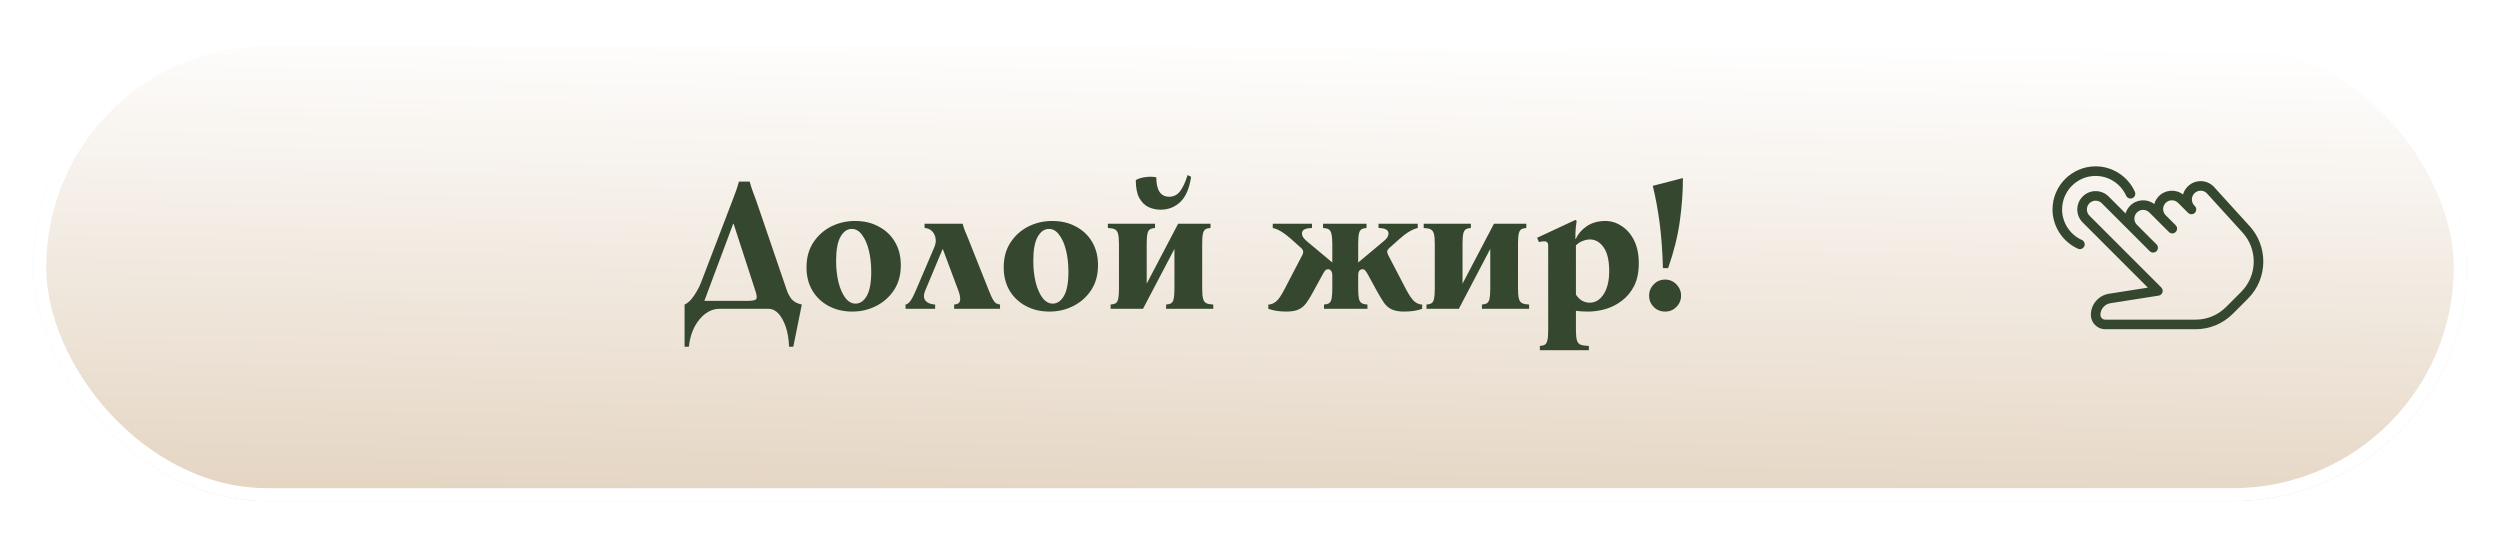 <?xml version="1.0" encoding="UTF-8"?> <svg xmlns="http://www.w3.org/2000/svg" width="1352" height="289" viewBox="0 0 1352 289" fill="none"><g filter="url(#filter0_d_2_79)"><rect x="18" y="7" width="1316" height="253" rx="126.5" fill="url(#paint0_linear_2_79)"></rect><rect x="21.5" y="10.5" width="1309" height="246" rx="123" stroke="white" stroke-width="7"></rect></g><path d="M408.92 108.4L425.52 157C426.12 158.733 426.987 160.333 428.12 161.8C429.32 163.2 431.154 164.167 433.62 164.7L429.02 187.5H426.72C426.587 183.367 425.987 179.767 424.92 176.7C423.854 173.633 422.52 171.233 420.92 169.5C419.32 167.833 417.587 167 415.72 167H388.92C386.454 167 384.02 167.833 381.62 169.5C379.287 171.233 377.287 173.633 375.62 176.7C374.02 179.767 372.987 183.367 372.52 187.5H370.22V164.7C371.42 164.167 372.587 163.267 373.72 162C374.854 160.667 375.887 159.167 376.82 157.5C377.82 155.833 378.587 154.267 379.12 152.8L396.12 108.4C396.787 106.667 397.42 104.967 398.02 103.3C398.62 101.633 399.154 99.933 399.62 98.2H405.42C405.887 99.933 406.42 101.633 407.02 103.3C407.687 104.967 408.32 106.667 408.92 108.4ZM404.72 162.7C407.387 162.7 408.854 162.267 409.12 161.4C409.387 160.533 409.154 159.067 408.42 157L396.72 121H396.52L380.92 162.7H404.72ZM462.364 119.5C467.231 119.5 471.497 120.5 475.164 122.5C478.897 124.433 481.831 127.2 483.964 130.8C486.097 134.4 487.164 138.6 487.164 143.4C487.164 148.667 485.931 153.167 483.464 156.9C480.997 160.633 477.764 163.5 473.764 165.5C469.831 167.5 465.564 168.5 460.964 168.5C456.164 168.5 451.897 167.5 448.164 165.5C444.431 163.5 441.497 160.733 439.364 157.2C437.231 153.6 436.164 149.4 436.164 144.6C436.164 139.333 437.397 134.833 439.864 131.1C442.331 127.367 445.531 124.5 449.464 122.5C453.464 120.5 457.764 119.5 462.364 119.5ZM462.664 164.2C465.131 164.2 467.164 162.8 468.764 160C470.364 157.2 471.164 152.867 471.164 147C471.164 142.733 470.731 138.867 469.864 135.4C468.997 131.867 467.764 129.067 466.164 127C464.631 124.867 462.797 123.8 460.664 123.8C458.197 123.8 456.164 125.2 454.564 128C452.964 130.8 452.164 135.133 452.164 141C452.164 145.267 452.597 149.167 453.464 152.7C454.331 156.167 455.564 158.967 457.164 161.1C458.764 163.167 460.597 164.2 462.664 164.2ZM534.719 157C535.652 159.333 536.419 161.033 537.019 162.1C537.685 163.167 538.285 163.833 538.819 164.1C539.419 164.367 540.085 164.567 540.819 164.7V167H516.019V164.7C517.952 164.567 519.019 163.833 519.219 162.5C519.419 161.1 519.085 159.267 518.219 157L509.919 134.8H509.719L500.419 157C499.419 159.333 499.419 161.167 500.419 162.5C501.485 163.833 503.252 164.567 505.719 164.7V167H489.719V164.7C490.652 164.567 491.585 163.833 492.519 162.5C493.452 161.1 494.385 159.267 495.319 157L505.319 133.6C506.052 131.867 506.252 130.233 505.919 128.7C505.652 127.167 504.985 125.9 503.919 124.9C502.852 123.9 501.552 123.367 500.019 123.3V121H520.619C520.952 122.333 521.352 123.6 521.819 124.8C522.352 125.933 522.885 127.2 523.419 128.6L534.719 157ZM569.005 119.5C573.871 119.5 578.138 120.5 581.805 122.5C585.538 124.433 588.471 127.2 590.605 130.8C592.738 134.4 593.805 138.6 593.805 143.4C593.805 148.667 592.571 153.167 590.105 156.9C587.638 160.633 584.405 163.5 580.405 165.5C576.471 167.5 572.205 168.5 567.605 168.5C562.805 168.5 558.538 167.5 554.805 165.5C551.071 163.5 548.138 160.733 546.005 157.2C543.871 153.6 542.805 149.4 542.805 144.6C542.805 139.333 544.038 134.833 546.505 131.1C548.971 127.367 552.171 124.5 556.105 122.5C560.105 120.5 564.405 119.5 569.005 119.5ZM569.305 164.2C571.771 164.2 573.805 162.8 575.405 160C577.005 157.2 577.805 152.867 577.805 147C577.805 142.733 577.371 138.867 576.505 135.4C575.638 131.867 574.405 129.067 572.805 127C571.271 124.867 569.438 123.8 567.305 123.8C564.838 123.8 562.805 125.2 561.205 128C559.605 130.8 558.805 135.133 558.805 141C558.805 145.267 559.238 149.167 560.105 152.7C560.971 156.167 562.205 158.967 563.805 161.1C565.405 163.167 567.238 164.2 569.305 164.2ZM650.136 132V156C650.136 158.467 650.303 160.333 650.636 161.6C650.969 162.8 651.569 163.6 652.436 164C653.303 164.4 654.536 164.633 656.136 164.7V167H630.636V164.7C631.769 164.633 632.669 164.4 633.336 164C634.003 163.6 634.469 162.8 634.736 161.6C635.003 160.333 635.136 158.467 635.136 156V134.6L618.136 167H600.636V164.7C601.769 164.633 602.669 164.4 603.336 164C604.003 163.6 604.469 162.8 604.736 161.6C605.003 160.333 605.136 158.467 605.136 156V132C605.136 129.467 604.969 127.6 604.636 126.4C604.303 125.2 603.703 124.4 602.836 124C602.036 123.6 600.803 123.367 599.136 123.3V121H624.636V123.3C623.503 123.367 622.603 123.6 621.936 124C621.269 124.4 620.803 125.2 620.536 126.4C620.269 127.6 620.136 129.467 620.136 132V153.4L637.136 121H654.636V123.3C653.503 123.367 652.603 123.6 651.936 124C651.269 124.4 650.803 125.2 650.536 126.4C650.269 127.6 650.136 129.467 650.136 132ZM642.236 94.7L644.136 95.6C643.269 101.733 641.369 106.233 638.436 109.1C635.503 111.967 631.903 113.4 627.636 113.4C625.236 113.4 623.003 112.9 620.936 111.9C618.936 110.9 617.303 109.233 616.036 106.9C614.836 104.567 614.236 101.4 614.236 97.4C615.569 96.6 617.269 96.067 619.336 95.8C621.469 95.467 623.469 95.5 625.336 95.9C625.336 102.9 627.669 106.4 632.336 106.4C634.669 106.4 636.603 105.433 638.136 103.5C639.669 101.5 641.036 98.567 642.236 94.7ZM750.61 137.7L760.51 156.7C762.243 159.967 763.777 162.133 765.11 163.2C766.51 164.2 767.843 164.7 769.11 164.7V167C766.443 168 763.177 168.5 759.31 168.5C756.443 168.5 754.143 168.067 752.41 167.2C750.743 166.333 749.377 165.1 748.31 163.5C747.243 161.9 746.11 160.033 744.91 157.9L739.61 148.2C739.077 147.267 738.61 146.6 738.21 146.2C737.877 145.8 737.41 145.6 736.81 145.6C736.143 145.6 735.577 145.867 735.11 146.4C734.71 146.933 734.51 147.8 734.51 149V156C734.51 158.467 734.643 160.333 734.91 161.6C735.243 162.8 735.777 163.6 736.51 164C737.243 164.4 738.243 164.633 739.51 164.7V167H716.01V164.7C717.143 164.633 718.043 164.4 718.71 164C719.377 163.6 719.843 162.8 720.11 161.6C720.377 160.333 720.51 158.467 720.51 156V149C720.51 147.8 720.277 146.933 719.81 146.4C719.41 145.867 718.877 145.6 718.21 145.6C717.61 145.6 717.11 145.8 716.71 146.2C716.377 146.6 715.943 147.267 715.41 148.2L710.11 157.9C708.977 160.033 707.843 161.9 706.71 163.5C705.643 165.1 704.277 166.333 702.61 167.2C700.943 168.067 698.643 168.5 695.71 168.5C691.91 168.5 688.643 168 685.91 167V164.7C687.243 164.7 688.577 164.2 689.91 163.2C691.31 162.133 692.843 159.967 694.51 156.7L704.41 137.7C704.743 136.967 704.843 136.333 704.71 135.8C704.643 135.2 704.21 134.567 703.41 133.9L698.51 129.5C696.51 127.7 694.677 126.3 693.01 125.3C691.41 124.3 689.843 123.633 688.31 123.3V121H709.51V123.3C707.443 123.367 706.01 123.667 705.21 124.2C704.477 124.667 704.11 125.367 704.11 126.3C704.11 126.967 704.31 127.633 704.71 128.3C705.11 128.9 705.843 129.667 706.91 130.6L720.31 141.8H720.51V132C720.51 129.467 720.343 127.6 720.01 126.4C719.743 125.2 719.243 124.4 718.51 124C717.843 123.6 716.843 123.367 715.51 123.3V121H739.01V123.3C737.877 123.367 736.977 123.6 736.31 124C735.643 124.4 735.177 125.2 734.91 126.4C734.643 127.6 734.51 129.467 734.51 132V141.8H734.71L748.11 130.6C749.243 129.667 749.977 128.9 750.31 128.3C750.71 127.633 750.91 126.967 750.91 126.3C750.91 125.367 750.51 124.667 749.71 124.2C748.977 123.667 747.577 123.367 745.51 123.3V121H766.71V123.3C765.243 123.633 763.677 124.3 762.01 125.3C760.343 126.3 758.51 127.7 756.51 129.5L751.61 133.9C750.81 134.567 750.343 135.2 750.21 135.8C750.143 136.333 750.277 136.967 750.61 137.7ZM820.937 132V156C820.937 158.467 821.103 160.333 821.437 161.6C821.77 162.8 822.37 163.6 823.237 164C824.103 164.4 825.337 164.633 826.937 164.7V167H801.437V164.7C802.57 164.633 803.47 164.4 804.137 164C804.803 163.6 805.27 162.8 805.537 161.6C805.803 160.333 805.937 158.467 805.937 156V134.6L788.937 167H771.437V164.7C772.57 164.633 773.47 164.4 774.137 164C774.803 163.6 775.27 162.8 775.537 161.6C775.803 160.333 775.937 158.467 775.937 156V132C775.937 129.467 775.77 127.6 775.437 126.4C775.103 125.2 774.503 124.4 773.637 124C772.837 123.6 771.603 123.367 769.937 123.3V121H795.437V123.3C794.303 123.367 793.403 123.6 792.737 124C792.07 124.4 791.603 125.2 791.337 126.4C791.07 127.6 790.937 129.467 790.937 132V153.4L807.937 121H825.437V123.3C824.303 123.367 823.403 123.6 822.737 124C822.07 124.4 821.603 125.2 821.337 126.4C821.07 127.6 820.937 129.467 820.937 132ZM859.258 187.1V189.4H832.758V187.1C833.891 187.033 834.791 186.8 835.458 186.4C836.124 186 836.591 185.167 836.858 183.9C837.124 182.7 837.258 180.867 837.258 178.4V133C837.258 132 837.058 131.333 836.658 131C836.324 130.667 835.791 130.5 835.058 130.5C834.258 130.5 833.324 130.633 832.258 130.9L831.258 128.6L852.058 118.9L852.658 119.5C852.524 120.1 852.358 121.367 852.158 123.3C852.024 125.233 851.958 127.2 851.958 129.2H852.158C853.424 126.467 855.424 124.167 858.158 122.3C860.958 120.433 864.291 119.5 868.158 119.5C871.358 119.5 874.324 120.433 877.058 122.3C879.858 124.1 882.091 126.7 883.758 130.1C885.424 133.5 886.258 137.6 886.258 142.4C886.258 147.2 885.424 151.267 883.758 154.6C882.091 157.867 879.891 160.533 877.158 162.6C874.491 164.667 871.558 166.167 868.358 167.1C865.158 168.033 862.024 168.5 858.958 168.5C857.624 168.5 856.391 168.467 855.258 168.4C854.191 168.333 853.191 168.233 852.258 168.1V178.4C852.258 180.867 852.424 182.7 852.758 183.9C853.091 185.167 853.758 186 854.758 186.4C855.824 186.8 857.324 187.033 859.258 187.1ZM859.858 163.7C862.791 163.7 865.258 162.167 867.258 159.1C869.258 155.967 870.258 151.833 870.258 146.7C870.258 140.9 869.258 136.6 867.258 133.8C865.258 130.933 862.791 129.5 859.858 129.5C858.591 129.5 857.291 129.767 855.958 130.3C854.624 130.767 853.391 131.567 852.258 132.7V159.3C854.124 162.233 856.658 163.7 859.858 163.7ZM899.319 145C899.052 135.733 898.452 127.567 897.519 120.5C896.585 113.433 895.352 106.767 893.819 100.5L910.119 96.3C910.119 103.9 909.552 111.733 908.419 119.8C907.285 127.867 905.185 136.267 902.119 145H899.319ZM900.519 168.5C898.052 168.5 895.985 167.667 894.319 166C892.652 164.267 891.819 162.233 891.819 159.9C891.819 157.567 892.652 155.533 894.319 153.8C895.985 152.067 898.052 151.2 900.519 151.2C902.919 151.2 904.952 152.067 906.619 153.8C908.285 155.533 909.119 157.567 909.119 159.9C909.119 162.233 908.285 164.267 906.619 166C904.952 167.667 902.919 168.5 900.519 168.5Z" fill="#35472F"></path><g clip-path="url(#clip0_2_79)"><path d="M1216.59 122.262L1197.11 100.851C1193.25 96.996 1186.97 96.991 1183.08 100.882C1181.85 102.115 1181.01 103.592 1180.57 105.168C1176.7 102.199 1171.11 102.494 1167.53 106.064C1166.31 107.297 1165.47 108.774 1165.02 110.344C1161.15 107.386 1155.55 107.676 1151.99 111.246C1150.78 112.453 1149.95 113.894 1149.5 115.428L1140.32 106.245C1136.46 102.39 1130.18 102.385 1126.29 106.277C1122.43 110.132 1122.43 116.412 1126.29 120.273L1161.57 155.55L1140.65 158.835C1134.99 159.644 1130.73 164.556 1130.73 170.272C1130.73 174.557 1134.22 178.045 1138.5 178.045H1187.36C1194.97 178.045 1202.13 175.081 1207.51 169.697L1215.66 161.546C1221.04 156.172 1224 149.021 1224 141.419C1224 134.32 1221.37 127.517 1216.59 122.262ZM1212 157.882L1203.85 166.033C1199.44 170.438 1193.59 172.863 1187.36 172.863H1138.5C1137.07 172.863 1135.91 171.702 1135.91 170.272C1135.91 167.121 1138.26 164.411 1141.42 163.96L1167.4 159.877C1168.37 159.726 1169.16 159.048 1169.47 158.12C1169.77 157.198 1169.52 156.177 1168.84 155.488L1129.96 116.609C1128.12 114.769 1128.12 111.774 1129.98 109.904C1130.9 108.987 1132.11 108.525 1133.32 108.525C1134.53 108.525 1135.73 108.987 1136.66 109.909L1162.58 135.834C1163.59 136.844 1165.23 136.844 1166.24 135.834C1166.75 135.326 1167 134.663 1167 133.999C1167 133.336 1166.75 132.673 1166.24 132.165L1155.65 121.578C1153.81 119.739 1153.81 116.749 1155.68 114.878C1157.52 113.044 1160.52 113.044 1162.35 114.878L1172.94 125.47C1173.96 126.48 1175.6 126.48 1176.61 125.47C1177.11 124.962 1177.37 124.299 1177.37 123.635C1177.37 122.972 1177.11 122.309 1176.6 121.801L1171.2 116.396C1169.36 114.557 1169.36 111.567 1171.23 109.696C1173.06 107.862 1176.06 107.862 1177.9 109.696L1183.33 115.127C1183.34 115.132 1183.33 115.132 1183.33 115.132L1183.34 115.137C1183.34 115.142 1183.34 115.142 1183.34 115.142C1183.35 115.147 1183.35 115.147 1183.35 115.147H1183.35C1183.36 115.147 1183.36 115.152 1183.36 115.152C1184.38 116.116 1185.98 116.095 1186.97 115.101C1187.98 114.09 1187.98 112.447 1186.97 111.437L1186.75 111.214C1185.86 110.323 1185.37 109.136 1185.37 107.877C1185.37 106.618 1185.85 105.436 1186.77 104.514C1188.62 102.68 1191.6 102.685 1193.36 104.426L1212.76 125.749C1216.66 130.045 1218.82 135.611 1218.82 141.419C1218.82 147.638 1216.4 153.483 1212 157.882Z" fill="#35472F"></path><path d="M1154.54 103.705C1150.77 95.357 1142.44 89.957 1133.32 89.957C1120.46 89.957 1110 100.419 1110 113.275C1110 122.396 1115.4 130.728 1123.75 134.505C1124.09 134.661 1124.46 134.734 1124.81 134.734C1125.8 134.734 1126.74 134.163 1127.18 133.21C1127.76 131.904 1127.18 130.37 1125.88 129.78C1119.38 126.842 1115.18 120.364 1115.18 113.275C1115.18 103.275 1123.32 95.139 1133.32 95.139C1140.41 95.139 1146.88 99.341 1149.82 105.839C1150.41 107.145 1151.95 107.731 1153.25 107.135C1154.55 106.544 1155.13 105.011 1154.54 103.705Z" fill="#35472F"></path></g><defs><filter id="filter0_d_2_79" x="0" y="0" width="1352" height="289" filterUnits="userSpaceOnUse" color-interpolation-filters="sRGB"><feFlood flood-opacity="0" result="BackgroundImageFix"></feFlood><feColorMatrix in="SourceAlpha" type="matrix" values="0 0 0 0 0 0 0 0 0 0 0 0 0 0 0 0 0 0 127 0" result="hardAlpha"></feColorMatrix><feMorphology radius="1" operator="erode" in="SourceAlpha" result="effect1_dropShadow_2_79"></feMorphology><feOffset dy="11"></feOffset><feGaussianBlur stdDeviation="9.5"></feGaussianBlur><feComposite in2="hardAlpha" operator="out"></feComposite><feColorMatrix type="matrix" values="0 0 0 0 0.083 0 0 0 0 0.118 0 0 0 0 0.072 0 0 0 0.74 0"></feColorMatrix><feBlend mode="normal" in2="BackgroundImageFix" result="effect1_dropShadow_2_79"></feBlend><feBlend mode="normal" in="SourceGraphic" in2="effect1_dropShadow_2_79" result="shape"></feBlend></filter><linearGradient id="paint0_linear_2_79" x1="743" y1="7" x2="739" y2="260" gradientUnits="userSpaceOnUse"><stop stop-color="white"></stop><stop offset="1" stop-color="#E5D6C4"></stop></linearGradient><clipPath id="clip0_2_79"><rect width="114" height="114" fill="white" transform="translate(1110 77)"></rect></clipPath></defs></svg> 